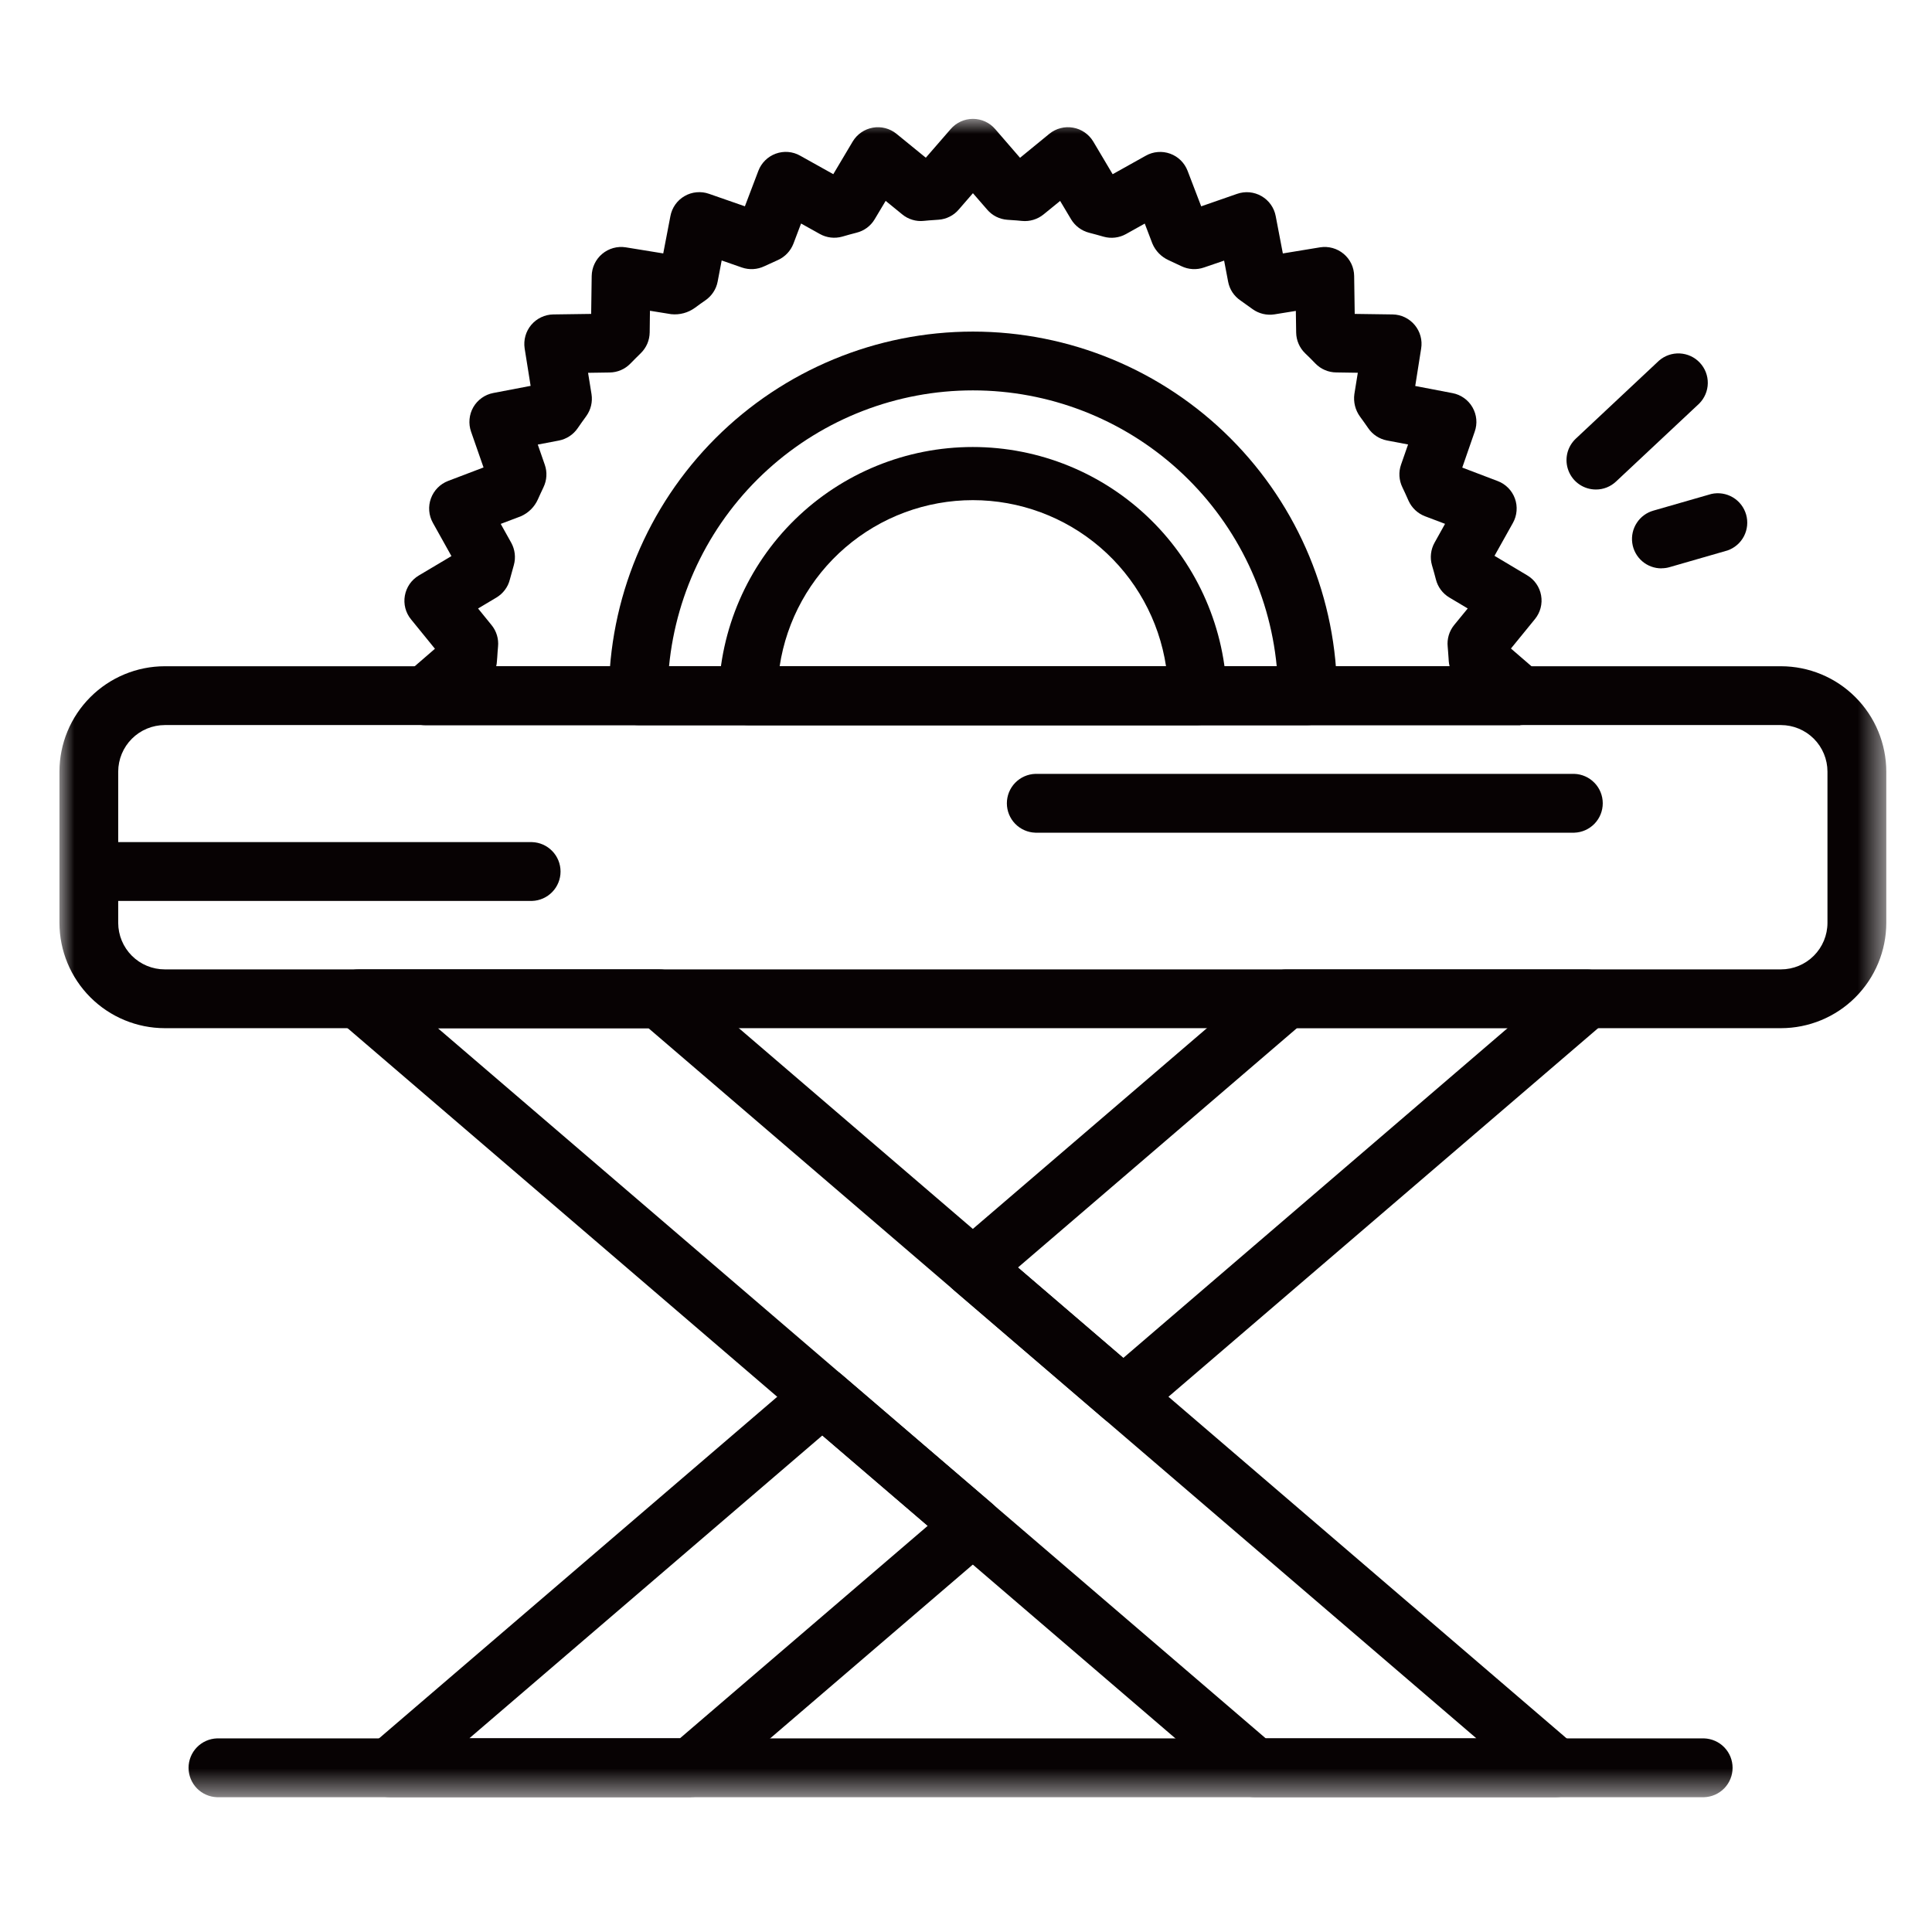 <svg width="65" height="65" viewBox="0 0 65 65" fill="none" xmlns="http://www.w3.org/2000/svg">
<mask id="mask0_226_6068" style="mask-type:luminance" maskUnits="userSpaceOnUse" x="2" y="4" width="62" height="57">
<path d="M63.462 4H2V60.464H63.462V4Z" fill="white"/>
</mask>
<g mask="url(#mask0_226_6068)">
<path d="M51.148 24.4H14.313C14.111 24.4 13.914 24.338 13.749 24.223C13.583 24.108 13.456 23.944 13.386 23.755C13.316 23.565 13.305 23.359 13.356 23.163C13.406 22.968 13.515 22.793 13.668 22.661L14.633 21.827L13.828 20.837C13.738 20.727 13.673 20.599 13.637 20.461C13.602 20.324 13.596 20.18 13.621 20.041C13.646 19.901 13.7 19.768 13.78 19.651C13.861 19.534 13.966 19.436 14.088 19.363L15.188 18.709L14.563 17.589C14.494 17.465 14.452 17.328 14.441 17.186C14.43 17.044 14.449 16.902 14.498 16.769C14.547 16.635 14.623 16.514 14.723 16.412C14.822 16.311 14.942 16.232 15.075 16.181L16.268 15.727L15.848 14.522C15.801 14.387 15.784 14.245 15.797 14.103C15.81 13.961 15.853 13.824 15.924 13.7C15.995 13.577 16.092 13.47 16.208 13.388C16.324 13.305 16.457 13.248 16.596 13.222L17.852 12.982L17.651 11.721C17.63 11.581 17.639 11.438 17.677 11.302C17.715 11.166 17.782 11.039 17.873 10.931C17.964 10.823 18.077 10.736 18.205 10.675C18.333 10.614 18.472 10.581 18.613 10.579L19.889 10.561L19.907 9.284C19.91 9.142 19.942 9.002 20.003 8.874C20.064 8.746 20.152 8.632 20.261 8.541C20.369 8.45 20.497 8.383 20.633 8.345C20.77 8.307 20.913 8.299 21.053 8.321L22.314 8.526L22.555 7.271C22.581 7.131 22.637 6.998 22.719 6.882C22.802 6.765 22.908 6.668 23.032 6.597C23.155 6.525 23.293 6.482 23.435 6.469C23.577 6.456 23.72 6.473 23.855 6.521L25.061 6.941L25.514 5.748C25.564 5.615 25.643 5.495 25.744 5.395C25.845 5.295 25.966 5.219 26.099 5.17C26.233 5.121 26.375 5.102 26.517 5.113C26.659 5.125 26.796 5.167 26.919 5.237L28.035 5.86L28.689 4.76C28.762 4.639 28.86 4.534 28.977 4.454C29.093 4.374 29.226 4.32 29.365 4.295C29.504 4.27 29.647 4.276 29.784 4.311C29.921 4.347 30.049 4.411 30.159 4.5L31.148 5.306L31.983 4.344C32.076 4.236 32.191 4.149 32.321 4.089C32.45 4.03 32.591 3.999 32.733 3.999C32.876 3.999 33.017 4.03 33.146 4.089C33.276 4.149 33.391 4.236 33.483 4.344L34.318 5.309L35.306 4.5C35.417 4.411 35.545 4.346 35.682 4.311C35.82 4.275 35.963 4.27 36.103 4.295C36.243 4.319 36.376 4.374 36.492 4.454C36.609 4.535 36.708 4.639 36.781 4.761L37.434 5.861L38.55 5.238C38.673 5.168 38.811 5.126 38.952 5.115C39.094 5.103 39.236 5.122 39.37 5.171C39.503 5.219 39.625 5.296 39.726 5.396C39.827 5.496 39.905 5.616 39.956 5.749L40.413 6.942L41.62 6.522C41.755 6.475 41.898 6.457 42.04 6.47C42.182 6.484 42.319 6.527 42.443 6.599C42.566 6.67 42.673 6.767 42.755 6.883C42.838 6.999 42.894 7.132 42.92 7.272L43.16 8.527L44.413 8.321C44.554 8.299 44.697 8.307 44.834 8.345C44.971 8.383 45.097 8.45 45.206 8.541C45.315 8.632 45.403 8.746 45.464 8.874C45.525 9.002 45.557 9.142 45.559 9.284L45.578 10.561L46.855 10.579C46.996 10.581 47.136 10.614 47.264 10.675C47.392 10.737 47.505 10.825 47.596 10.934C47.687 11.043 47.754 11.17 47.791 11.307C47.829 11.444 47.836 11.587 47.813 11.727L47.614 12.986L48.867 13.226C49.007 13.252 49.139 13.308 49.256 13.391C49.372 13.473 49.469 13.58 49.54 13.703C49.611 13.827 49.655 13.964 49.668 14.107C49.681 14.248 49.662 14.392 49.614 14.526L49.196 15.731L50.389 16.185C50.522 16.235 50.642 16.314 50.742 16.415C50.842 16.516 50.919 16.638 50.967 16.771C51.016 16.905 51.035 17.047 51.023 17.189C51.012 17.331 50.97 17.468 50.901 17.592L50.281 18.7L51.38 19.356C51.503 19.428 51.608 19.526 51.689 19.643C51.77 19.76 51.825 19.893 51.849 20.033C51.874 20.172 51.868 20.316 51.832 20.454C51.796 20.591 51.731 20.719 51.641 20.829L50.834 21.819L51.8 22.653C51.953 22.785 52.061 22.961 52.111 23.156C52.161 23.352 52.15 23.558 52.079 23.747C52.009 23.936 51.882 24.099 51.717 24.214C51.551 24.329 51.354 24.392 51.153 24.392M16.695 22.416H48.77C48.756 22.361 48.747 22.305 48.742 22.249L48.734 22.125C48.724 22.001 48.718 21.878 48.706 21.756C48.692 21.627 48.705 21.496 48.742 21.371C48.779 21.247 48.84 21.131 48.922 21.03L49.38 20.471L48.761 20.102C48.535 19.967 48.373 19.748 48.309 19.494C48.269 19.332 48.222 19.172 48.176 19.013C48.14 18.887 48.13 18.756 48.145 18.627C48.16 18.497 48.2 18.372 48.264 18.258L48.617 17.624L47.941 17.368C47.695 17.273 47.497 17.086 47.389 16.847C47.303 16.654 47.245 16.524 47.181 16.393C47.124 16.276 47.091 16.148 47.083 16.018C47.075 15.888 47.093 15.757 47.136 15.634L47.373 14.954L46.663 14.819C46.405 14.769 46.178 14.62 46.031 14.403C45.941 14.271 45.847 14.142 45.755 14.015C45.597 13.797 45.529 13.526 45.566 13.259L45.682 12.541L44.955 12.53C44.824 12.529 44.695 12.502 44.575 12.45C44.454 12.399 44.346 12.324 44.255 12.23C44.142 12.112 44.026 11.996 43.907 11.883C43.72 11.7 43.612 11.451 43.608 11.189L43.597 10.46L42.88 10.576C42.62 10.617 42.355 10.554 42.142 10.401L42.075 10.353C41.962 10.27 41.849 10.189 41.734 10.109C41.627 10.036 41.535 9.943 41.463 9.835C41.392 9.726 41.343 9.605 41.319 9.477L41.184 8.768L40.505 9C40.256 9.086 39.983 9.07 39.746 8.955C39.606 8.887 39.464 8.823 39.319 8.755C39.072 8.644 38.875 8.443 38.77 8.193L38.514 7.522L37.882 7.875C37.652 8.003 37.381 8.034 37.129 7.963C36.968 7.917 36.806 7.872 36.645 7.831C36.39 7.766 36.172 7.604 36.036 7.379L35.667 6.76L35.108 7.215C34.904 7.38 34.644 7.459 34.383 7.433C34.266 7.42 34.147 7.412 34.029 7.404L33.886 7.394C33.758 7.384 33.632 7.349 33.516 7.291C33.401 7.233 33.298 7.152 33.214 7.054L32.733 6.5L32.255 7.051C32.171 7.15 32.068 7.231 31.951 7.289C31.835 7.348 31.708 7.383 31.578 7.392L31.439 7.402C31.32 7.41 31.2 7.418 31.081 7.431C30.952 7.445 30.821 7.433 30.697 7.395C30.572 7.358 30.456 7.296 30.355 7.213L29.797 6.758L29.427 7.377C29.361 7.489 29.272 7.586 29.168 7.664C29.063 7.741 28.944 7.798 28.817 7.829C28.655 7.87 28.495 7.915 28.337 7.961C28.084 8.032 27.813 8.001 27.584 7.873L26.951 7.52L26.694 8.198C26.599 8.443 26.412 8.641 26.172 8.749C25.992 8.829 25.855 8.891 25.718 8.956C25.481 9.07 25.209 9.086 24.96 9L24.28 8.763L24.145 9.472C24.121 9.6 24.072 9.722 24 9.83C23.929 9.939 23.836 10.033 23.729 10.106C23.61 10.187 23.494 10.272 23.377 10.358C23.148 10.524 22.866 10.599 22.585 10.571L21.867 10.455L21.858 11.183C21.856 11.314 21.829 11.443 21.778 11.563C21.726 11.683 21.651 11.792 21.558 11.883C21.439 11.998 21.326 12.114 21.209 12.232C21.118 12.325 21.011 12.4 20.892 12.451C20.773 12.503 20.644 12.53 20.515 12.532L19.785 12.543L19.901 13.261C19.942 13.521 19.878 13.787 19.724 14C19.608 14.158 19.523 14.28 19.436 14.406C19.288 14.623 19.059 14.772 18.802 14.822L18.093 14.957L18.329 15.637C18.372 15.76 18.39 15.89 18.382 16.019C18.375 16.149 18.341 16.276 18.285 16.393C18.22 16.527 18.159 16.665 18.096 16.802C17.983 17.056 17.778 17.258 17.523 17.37L16.846 17.626L17.2 18.26C17.326 18.489 17.358 18.759 17.288 19.011C17.242 19.172 17.197 19.331 17.154 19.495C17.123 19.621 17.067 19.74 16.989 19.844C16.912 19.948 16.814 20.036 16.703 20.103L16.084 20.472L16.538 21.031C16.704 21.234 16.782 21.494 16.756 21.755C16.744 21.871 16.738 21.989 16.73 22.107L16.718 22.253C16.715 22.308 16.707 22.363 16.694 22.417" fill="#070203"/>
<path d="M40.292 24.396H25.166C24.903 24.396 24.652 24.291 24.466 24.106C24.28 23.92 24.176 23.669 24.176 23.406C24.224 21.171 25.146 19.043 26.744 17.479C28.343 15.915 30.49 15.039 32.726 15.039C34.962 15.039 37.109 15.915 38.707 17.479C40.305 19.043 41.227 21.171 41.276 23.406C41.276 23.669 41.172 23.92 40.986 24.106C40.801 24.291 40.549 24.396 40.287 24.396M26.23 22.417H39.23C38.994 20.862 38.209 19.442 37.017 18.417C35.824 17.391 34.303 16.827 32.73 16.827C31.157 16.827 29.636 17.391 28.443 18.417C27.25 19.442 26.465 20.862 26.23 22.417Z" fill="#070203"/>
<path d="M43.99 24.396H21.474C21.344 24.396 21.216 24.371 21.096 24.321C20.975 24.271 20.866 24.198 20.774 24.106C20.682 24.014 20.61 23.905 20.56 23.785C20.51 23.665 20.484 23.536 20.484 23.406C20.484 20.157 21.775 17.041 24.072 14.744C26.37 12.447 29.485 11.156 32.734 11.156C35.983 11.156 39.099 12.447 41.396 14.744C43.694 17.041 44.984 20.157 44.984 23.406C44.984 23.669 44.88 23.92 44.695 24.106C44.509 24.292 44.258 24.396 43.995 24.396M22.509 22.417H42.954C42.709 19.876 41.526 17.517 39.636 15.801C37.746 14.085 35.285 13.134 32.732 13.134C30.179 13.134 27.718 14.085 25.828 15.801C23.938 17.517 22.755 19.876 22.509 22.417Z" fill="#070203"/>
<path d="M17.9 30.311H3.291C3.034 30.303 2.79 30.195 2.611 30.01C2.432 29.826 2.332 29.579 2.332 29.322C2.332 29.064 2.432 28.817 2.611 28.633C2.79 28.448 3.034 28.34 3.291 28.332H17.901C18.158 28.34 18.401 28.448 18.58 28.633C18.759 28.817 18.859 29.064 18.859 29.322C18.859 29.579 18.759 29.826 18.58 30.01C18.401 30.195 18.157 30.303 17.9 30.311Z" fill="#070203"/>
<path d="M52.965 28.015H34.834C34.577 28.007 34.333 27.899 34.154 27.715C33.975 27.53 33.875 27.283 33.875 27.026C33.875 26.768 33.975 26.521 34.154 26.337C34.333 26.152 34.577 26.044 34.834 26.036H52.965C53.221 26.044 53.465 26.152 53.644 26.337C53.823 26.521 53.923 26.768 53.923 27.026C53.923 27.283 53.823 27.53 53.644 27.715C53.465 27.899 53.221 28.007 52.965 28.015Z" fill="#070203"/>
<path d="M57.329 60.465H7.302C7.045 60.457 6.802 60.349 6.623 60.165C6.444 59.98 6.344 59.733 6.344 59.476C6.344 59.219 6.444 58.972 6.623 58.787C6.802 58.602 7.045 58.495 7.302 58.486H57.332C57.589 58.495 57.833 58.602 58.012 58.787C58.191 58.972 58.291 59.219 58.291 59.476C58.291 59.733 58.191 59.98 58.012 60.165C57.833 60.349 57.589 60.457 57.332 60.465" fill="#070203"/>
<path d="M59.918 34.592H5.544C4.605 34.591 3.704 34.217 3.04 33.553C2.376 32.889 2.002 31.988 2 31.049V25.961C2.001 25.021 2.374 24.12 3.039 23.455C3.703 22.79 4.604 22.416 5.544 22.415H59.918C60.858 22.416 61.759 22.79 62.423 23.455C63.088 24.12 63.461 25.021 63.462 25.961V31.049C63.461 31.989 63.087 32.889 62.422 33.554C61.758 34.218 60.858 34.591 59.918 34.592ZM5.544 24.394C5.129 24.395 4.73 24.56 4.437 24.854C4.143 25.147 3.978 25.546 3.977 25.961V31.049C3.978 31.464 4.143 31.862 4.437 32.156C4.73 32.449 5.129 32.614 5.544 32.614H59.918C60.333 32.614 60.731 32.449 61.024 32.155C61.317 31.862 61.483 31.464 61.483 31.049V25.961C61.483 25.546 61.318 25.148 61.025 24.854C60.731 24.56 60.333 24.395 59.918 24.394H5.544Z" fill="#070203"/>
<path d="M37.793 47.981C37.557 47.981 37.328 47.896 37.148 47.742L32.085 43.399C31.978 43.306 31.891 43.191 31.832 43.062C31.773 42.932 31.742 42.791 31.742 42.649C31.742 42.507 31.773 42.366 31.832 42.237C31.891 42.107 31.978 41.992 32.085 41.899L42.628 32.856C42.807 32.702 43.035 32.617 43.271 32.617H53.397C53.599 32.618 53.796 32.68 53.961 32.796C54.127 32.911 54.253 33.075 54.323 33.264C54.393 33.453 54.403 33.659 54.353 33.855C54.302 34.05 54.193 34.225 54.04 34.357L38.436 47.743C38.257 47.897 38.029 47.981 37.793 47.981ZM34.249 42.643L37.793 45.686L50.726 34.586H43.639L34.249 42.643Z" fill="#070203"/>
<path d="M23.244 60.465H13.118C12.916 60.464 12.719 60.402 12.553 60.287C12.387 60.172 12.261 60.008 12.191 59.819C12.12 59.629 12.11 59.423 12.16 59.227C12.211 59.032 12.32 58.856 12.473 58.725L27.025 46.242C27.204 46.088 27.432 46.003 27.669 46.003C27.905 46.003 28.134 46.088 28.313 46.242L33.376 50.584C33.484 50.676 33.571 50.791 33.63 50.921C33.69 51.05 33.721 51.191 33.721 51.334C33.721 51.476 33.69 51.617 33.63 51.746C33.571 51.876 33.484 51.991 33.376 52.084L23.887 60.222C23.708 60.376 23.48 60.46 23.244 60.461M15.791 58.482H22.878L31.215 51.332L27.668 48.294L15.791 58.482Z" fill="#070203"/>
<path d="M52.343 60.465H42.216C41.98 60.464 41.753 60.379 41.573 60.226L11.416 34.354C11.263 34.223 11.153 34.047 11.102 33.852C11.051 33.656 11.062 33.449 11.132 33.26C11.202 33.07 11.329 32.907 11.495 32.791C11.662 32.676 11.859 32.615 12.061 32.615H22.186C22.423 32.615 22.651 32.699 22.831 32.852L52.986 58.725C53.14 58.857 53.249 59.032 53.3 59.228C53.351 59.423 53.34 59.63 53.27 59.819C53.2 60.009 53.074 60.172 52.908 60.288C52.742 60.403 52.545 60.465 52.343 60.465ZM42.585 58.486H49.673L21.819 34.594H14.733L42.585 58.486Z" fill="#070203"/>
<path d="M53.692 16.469C53.494 16.469 53.3 16.41 53.136 16.298C52.972 16.187 52.846 16.029 52.773 15.844C52.7 15.66 52.684 15.458 52.727 15.264C52.77 15.071 52.871 14.895 53.015 14.759L55.815 12.134C56.008 11.965 56.26 11.878 56.516 11.891C56.772 11.904 57.014 12.015 57.189 12.203C57.365 12.39 57.461 12.638 57.457 12.895C57.453 13.151 57.349 13.396 57.168 13.578L54.368 16.202C54.185 16.374 53.944 16.47 53.692 16.469Z" fill="#070203"/>
<path d="M55.9 19.122C55.661 19.123 55.429 19.038 55.248 18.881C55.067 18.724 54.949 18.507 54.916 18.27C54.883 18.032 54.937 17.791 55.068 17.591C55.198 17.39 55.398 17.244 55.628 17.179L57.575 16.619C57.822 16.563 58.081 16.604 58.298 16.732C58.516 16.861 58.676 17.068 58.746 17.311C58.816 17.554 58.79 17.815 58.674 18.04C58.558 18.264 58.36 18.436 58.121 18.519L56.178 19.079C56.089 19.106 55.996 19.119 55.903 19.119" fill="#070203"/>
</g>
</svg>
